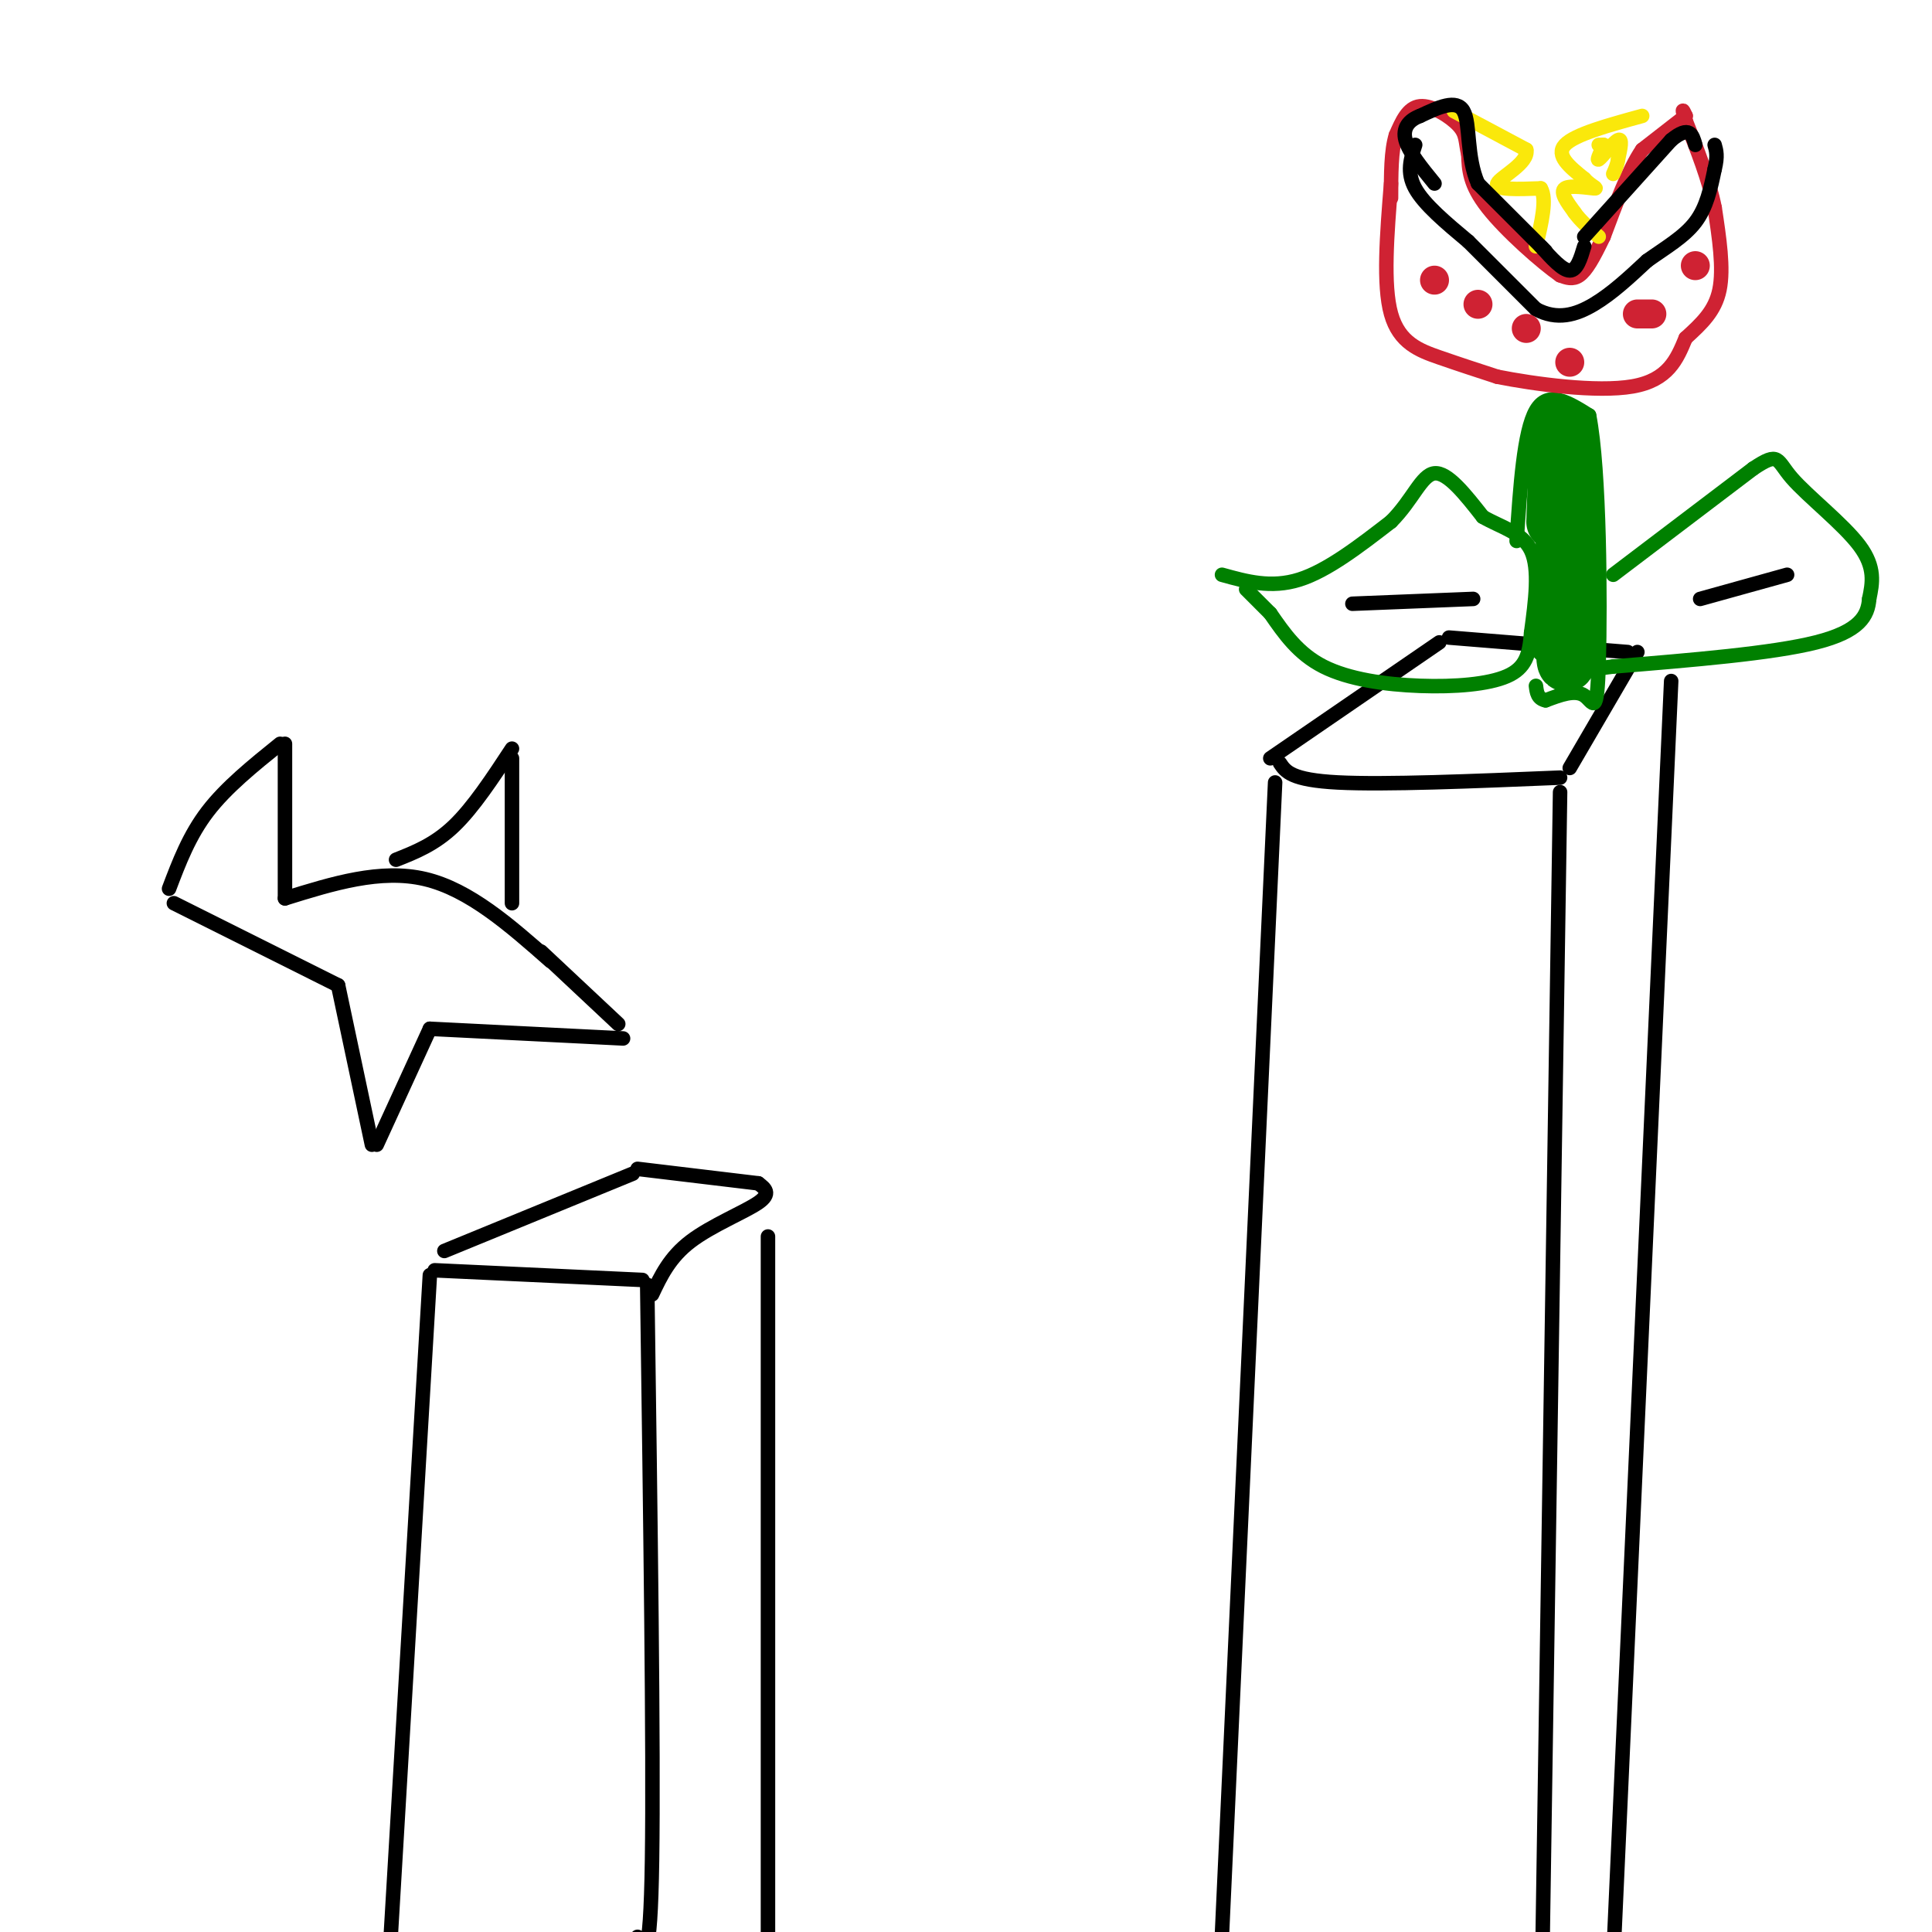 <svg viewBox='0 0 400 400' version='1.1' xmlns='http://www.w3.org/2000/svg' xmlns:xlink='http://www.w3.org/1999/xlink'><g fill='none' stroke='rgb(0,0,0)' stroke-width='3' stroke-linecap='round' stroke-linejoin='round'><path d='M89,264c0.000,0.000 -9.000,152.000 -9,152'/><path d='M90,263c0.000,0.000 43.000,2.000 43,2'/><path d='M134,266c0.667,48.250 1.333,96.500 1,119c-0.333,22.500 -1.667,19.250 -3,16'/><path d='M92,259c0.000,0.000 39.000,-16.000 39,-16'/><path d='M132,242c0.000,0.000 25.000,3.000 25,3'/><path d='M157,245c1.378,1.044 2.756,2.089 0,4c-2.756,1.911 -9.644,4.689 -14,8c-4.356,3.311 -6.178,7.156 -8,11'/><path d='M159,256c0.000,0.000 0.000,180.000 0,180'/><path d='M264,162c0.000,0.000 -12.000,260.000 -12,260'/><path d='M265,158c1.167,1.750 2.333,3.500 12,4c9.667,0.500 27.833,-0.250 46,-1'/><path d='M323,164c0.000,0.000 -4.000,263.000 -4,263'/><path d='M263,157c0.000,0.000 35.000,-24.000 35,-24'/><path d='M300,132c0.000,0.000 37.000,3.000 37,3'/><path d='M339,135c0.000,0.000 -14.000,24.000 -14,24'/><path d='M346,141c0.000,0.000 -15.000,331.000 -15,331'/></g>
<g fill='none' stroke='rgb(0,128,0)' stroke-width='3' stroke-linecap='round' stroke-linejoin='round'><path d='M253,119c5.083,1.417 10.167,2.833 16,1c5.833,-1.833 12.417,-6.917 19,-12'/><path d='M288,108c4.511,-4.489 6.289,-9.711 9,-10c2.711,-0.289 6.356,4.356 10,9'/><path d='M307,107c3.778,2.200 8.222,3.200 10,7c1.778,3.800 0.889,10.400 0,17'/><path d='M317,131c-0.325,4.518 -1.139,7.314 -5,9c-3.861,1.686 -10.770,2.262 -18,2c-7.230,-0.262 -14.780,-1.360 -20,-4c-5.220,-2.640 -8.110,-6.820 -11,-11'/><path d='M263,127c-2.667,-2.667 -3.833,-3.833 -5,-5'/><path d='M314,112c0.750,-11.333 1.500,-22.667 4,-27c2.500,-4.333 6.750,-1.667 11,1'/><path d='M329,86c2.238,11.286 2.333,39.000 2,51c-0.333,12.000 -1.095,8.286 -3,7c-1.905,-1.286 -4.952,-0.143 -8,1'/><path d='M320,145c-1.667,-0.333 -1.833,-1.667 -2,-3'/><path d='M334,119c0.000,0.000 29.000,-22.000 29,-22'/><path d='M363,97c5.488,-3.655 4.708,-1.792 8,2c3.292,3.792 10.655,9.512 14,14c3.345,4.488 2.673,7.744 2,11'/><path d='M387,124c-0.267,3.489 -1.933,6.711 -11,9c-9.067,2.289 -25.533,3.644 -42,5'/><path d='M334,138c-8.167,1.000 -7.583,1.000 -7,1'/></g>
<g fill='none' stroke='rgb(207,34,51)' stroke-width='3' stroke-linecap='round' stroke-linejoin='round'><path d='M288,38c-0.844,10.489 -1.689,20.978 0,27c1.689,6.022 5.911,7.578 10,9c4.089,1.422 8.044,2.711 12,4'/><path d='M310,78c7.600,1.511 20.600,3.289 28,2c7.400,-1.289 9.200,-5.644 11,-10'/><path d='M349,70c3.311,-3.022 6.089,-5.578 7,-10c0.911,-4.422 -0.044,-10.711 -1,-17'/><path d='M355,43c-1.167,-5.833 -3.583,-11.917 -6,-18'/><path d='M349,25c-1.000,-3.167 -0.500,-2.083 0,-1'/><path d='M349,24c0.000,0.000 -9.000,7.000 -9,7'/><path d='M340,31c-2.833,4.167 -5.417,11.083 -8,18'/><path d='M332,49c-2.178,4.578 -3.622,7.022 -5,8c-1.378,0.978 -2.689,0.489 -4,0'/><path d='M323,57c-3.778,-2.622 -11.222,-9.178 -15,-14c-3.778,-4.822 -3.889,-7.911 -4,-11'/><path d='M304,32c-0.655,-2.750 -0.292,-4.125 -2,-6c-1.708,-1.875 -5.488,-4.250 -8,-4c-2.512,0.250 -3.756,3.125 -5,6'/><path d='M289,28c-1.000,3.167 -1.000,8.083 -1,13'/></g>
<g fill='none' stroke='rgb(0,0,0)' stroke-width='3' stroke-linecap='round' stroke-linejoin='round'><path d='M293,30c-0.917,2.833 -1.833,5.667 0,9c1.833,3.333 6.417,7.167 11,11'/><path d='M304,50c4.167,4.167 9.083,9.083 14,14'/><path d='M318,64c4.356,2.356 8.244,1.244 12,-1c3.756,-2.244 7.378,-5.622 11,-9'/><path d='M341,54c3.756,-2.689 7.644,-4.911 10,-8c2.356,-3.089 3.178,-7.044 4,-11'/><path d='M355,35c0.667,-2.667 0.333,-3.833 0,-5'/></g>
<g fill='none' stroke='rgb(250,232,11)' stroke-width='3' stroke-linecap='round' stroke-linejoin='round'><path d='M301,23c0.000,0.000 15.000,8.000 15,8'/><path d='M316,31c0.600,2.756 -5.400,5.644 -6,7c-0.600,1.356 4.200,1.178 9,1'/><path d='M319,39c1.333,2.167 0.167,7.083 -1,12'/><path d='M340,24c-7.000,1.917 -14.000,3.833 -16,6c-2.000,2.167 1.000,4.583 4,7'/><path d='M328,37c1.452,1.595 3.083,2.083 2,2c-1.083,-0.083 -4.881,-0.738 -6,0c-1.119,0.738 0.440,2.869 2,5'/><path d='M326,44c1.167,1.667 3.083,3.333 5,5'/></g>
<g fill='none' stroke='rgb(0,0,0)' stroke-width='3' stroke-linecap='round' stroke-linejoin='round'><path d='M35,184c2.083,-5.500 4.167,-11.000 8,-16c3.833,-5.000 9.417,-9.500 15,-14'/><path d='M59,154c0.000,0.000 0.000,32.000 0,32'/><path d='M59,186c9.917,-3.083 19.833,-6.167 29,-4c9.167,2.167 17.583,9.583 26,17'/><path d='M82,178c4.000,-1.583 8.000,-3.167 12,-7c4.000,-3.833 8.000,-9.917 12,-16'/><path d='M106,157c0.000,0.000 0.000,30.000 0,30'/><path d='M112,197c0.000,0.000 16.000,15.000 16,15'/><path d='M129,215c0.000,0.000 -40.000,-2.000 -40,-2'/><path d='M89,213c0.000,0.000 -11.000,24.000 -11,24'/><path d='M77,237c0.000,0.000 -7.000,-33.000 -7,-33'/><path d='M70,204c0.000,0.000 -34.000,-17.000 -34,-17'/><path d='M305,124c0.000,0.000 -25.000,1.000 -25,1'/><path d='M352,124c0.000,0.000 18.000,-5.000 18,-5'/></g>
<g fill='none' stroke='rgb(0,128,0)' stroke-width='12' stroke-linecap='round' stroke-linejoin='round'><path d='M322,132c1.250,-7.000 2.500,-14.000 3,-14c0.500,0.000 0.250,7.000 0,14'/><path d='M325,132c-0.222,4.178 -0.778,7.622 -1,3c-0.222,-4.622 -0.111,-17.311 0,-30'/><path d='M324,105c-0.167,-7.667 -0.583,-11.833 -1,-16'/><path d='M323,89c-0.333,0.500 -0.667,9.750 -1,19'/></g>
<g fill='none' stroke='rgb(207,34,51)' stroke-width='6' stroke-linecap='round' stroke-linejoin='round'><path d='M297,58c0.000,0.000 0.000,0.000 0,0'/><path d='M306,63c0.000,0.000 0.000,0.000 0,0'/><path d='M316,68c0.000,0.000 0.000,0.000 0,0'/><path d='M325,75c0.000,0.000 0.000,0.000 0,0'/><path d='M339,65c0.000,0.000 3.000,0.000 3,0'/><path d='M351,55c0.000,0.000 0.000,0.000 0,0'/></g>
<g fill='none' stroke='rgb(0,0,0)' stroke-width='3' stroke-linecap='round' stroke-linejoin='round'><path d='M320,52c0.000,0.000 -14.000,-14.000 -14,-14'/><path d='M306,38c-2.444,-5.556 -1.556,-12.444 -3,-15c-1.444,-2.556 -5.222,-0.778 -9,1'/><path d='M294,24c-2.333,0.867 -3.667,2.533 -3,5c0.667,2.467 3.333,5.733 6,9'/><path d='M328,49c0.000,0.000 18.000,-20.000 18,-20'/><path d='M346,29c3.833,-3.167 4.417,-1.083 5,1'/><path d='M328,51c-0.750,2.500 -1.500,5.000 -3,5c-1.500,0.000 -3.750,-2.500 -6,-5'/></g>
<g fill='none' stroke='rgb(250,232,11)' stroke-width='3' stroke-linecap='round' stroke-linejoin='round'><path d='M331,30c0.000,0.000 1.000,0.000 1,0'/><path d='M332,30c-0.310,0.964 -1.583,3.375 -1,3c0.583,-0.375 3.024,-3.536 4,-4c0.976,-0.464 0.488,1.768 0,4'/><path d='M335,33c-0.167,1.167 -0.583,2.083 -1,3'/></g>
</svg>